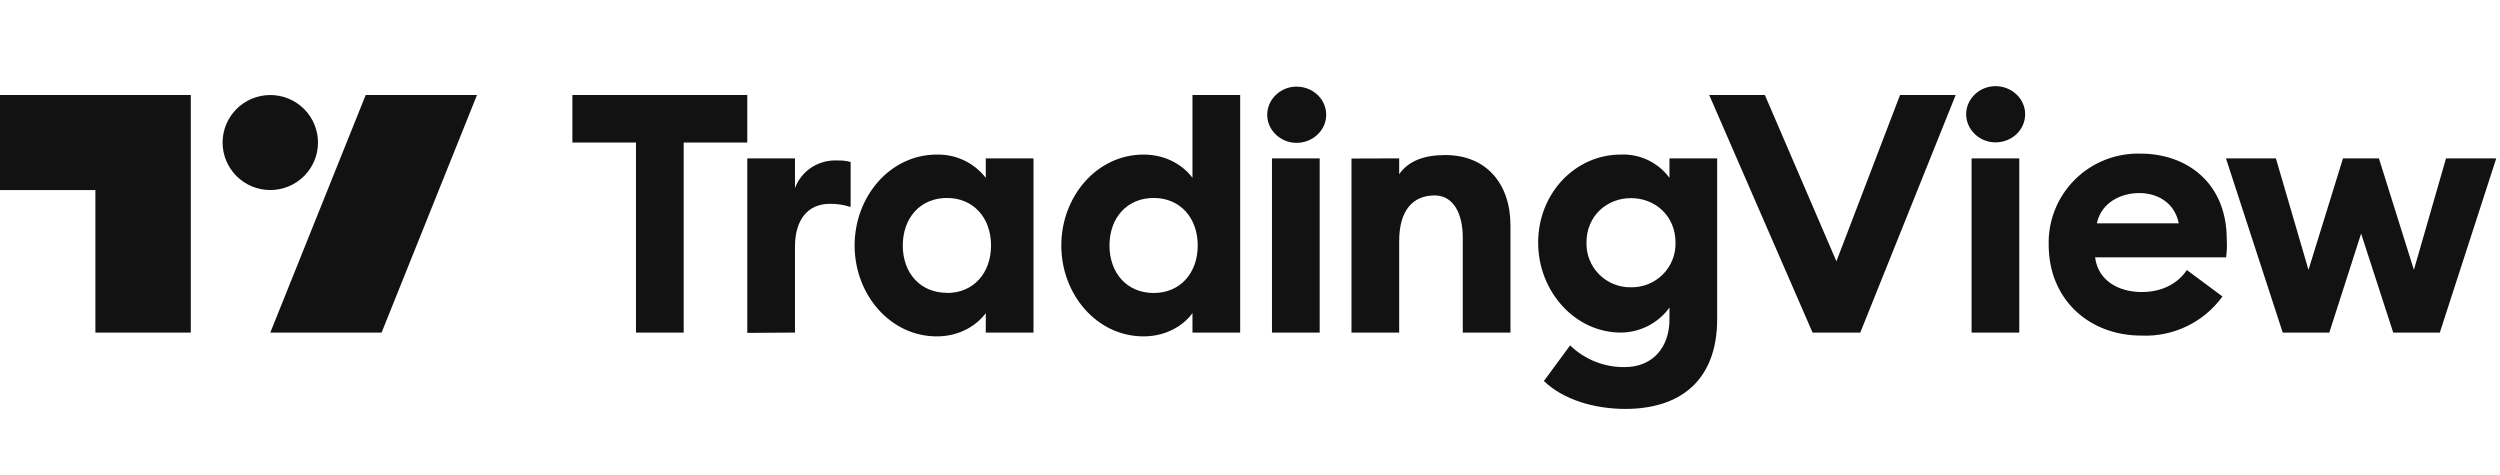 <?xml version="1.0"?>
<svg xmlns="http://www.w3.org/2000/svg" width="221" height="42" viewBox="0 0 221 42" fill="none">
<path d="M179.023 10.094C179.023 11.48 177.857 12.586 176.395 12.586C174.989 12.586 173.809 11.466 173.809 10.094C173.809 8.722 175.003 7.616 176.395 7.616C177.857 7.616 179.023 8.736 179.023 10.094ZM178.503 29.4H174.287V14H178.503V29.4ZM114.607 12.628C116.069 12.628 117.236 11.508 117.236 10.15C117.236 8.764 116.069 7.658 114.607 7.658C113.202 7.658 112.021 8.778 112.021 10.15C112.021 11.522 113.216 12.628 114.607 12.628ZM112.443 29.4H116.66V14H112.443V29.4ZM60.438 29.4H56.221V12.6H50.599V8.4H66.06V12.6H60.438V29.4ZM70.277 29.4L66.06 29.428V14H70.277V16.632C70.783 15.232 72.16 14.182 73.833 14.182H73.875C74.297 14.182 74.718 14.182 75.196 14.322V18.298C74.602 18.103 73.98 18.009 73.355 18.018C71.415 18.018 70.277 19.418 70.277 21.798V29.4ZM123.687 29.4H119.471V14.014L123.687 14V15.4C124.488 14.252 125.838 13.706 127.763 13.706C131.376 13.706 133.526 16.226 133.526 19.936V29.4H129.309V21C129.309 18.942 128.522 17.276 126.822 17.276C124.91 17.276 123.687 18.578 123.687 21.322V29.4ZM164.448 29.4L172.881 8.4H167.962L162.339 23.1L156.015 8.4H151.095L160.231 29.4H164.448ZM215.68 29.4H211.561L208.722 20.65L205.911 29.4H201.793L196.775 14H201.189L204.07 23.856L207.12 14H210.296L213.389 23.856L216.228 14H220.669L215.68 29.4ZM82.814 29.736C84.951 29.736 86.427 28.658 87.143 27.678V29.4H91.36V14H87.143V15.722C86.634 15.065 85.977 14.536 85.225 14.178C84.473 13.821 83.647 13.645 82.814 13.664C78.696 13.664 75.548 17.36 75.548 21.7C75.548 26.04 78.696 29.736 82.814 29.736ZM83.714 25.886C81.353 25.886 79.806 24.136 79.806 21.7C79.806 19.264 81.353 17.5 83.714 17.5C86.061 17.5 87.607 19.264 87.607 21.7C87.607 24.136 86.061 25.9 83.714 25.9V25.886ZM105.415 27.678C104.712 28.658 103.223 29.736 101.086 29.736C96.968 29.736 93.82 26.04 93.82 21.7C93.82 17.36 96.968 13.664 101.086 13.664C103.223 13.664 104.698 14.742 105.415 15.722V8.4H109.632V29.4H105.415V27.678ZM98.078 21.7C98.078 24.136 99.624 25.9 101.986 25.9C104.333 25.9 105.879 24.136 105.879 21.7C105.879 19.264 104.333 17.5 101.986 17.5C99.624 17.5 98.078 19.264 98.078 21.7ZM143.688 36.148C148.411 36.148 151.798 33.74 151.798 28.196V14H147.581V15.722C147.09 15.053 146.44 14.515 145.69 14.156C144.939 13.797 144.112 13.628 143.28 13.664C139.232 13.664 135.972 17.108 135.972 21.448C135.972 25.76 139.232 29.4 143.28 29.4C144.122 29.395 144.95 29.191 145.697 28.807C146.444 28.423 147.09 27.868 147.581 27.188V28.224C147.581 30.688 146.12 32.452 143.618 32.452C141.819 32.472 140.086 31.783 138.797 30.534L136.478 33.684C138.235 35.364 140.989 36.148 143.688 36.148ZM144.18 25.396C143.658 25.405 143.14 25.31 142.656 25.114C142.172 24.919 141.733 24.628 141.366 24.259C140.998 23.89 140.709 23.451 140.516 22.968C140.324 22.485 140.231 21.968 140.244 21.448C140.244 19.082 142.044 17.514 144.18 17.514C146.316 17.514 148.115 19.082 148.115 21.448C148.129 21.968 148.036 22.485 147.844 22.968C147.651 23.451 147.362 23.89 146.994 24.259C146.627 24.628 146.188 24.919 145.704 25.114C145.22 25.31 144.702 25.405 144.18 25.396ZM196.466 26.208C195.653 27.331 194.572 28.236 193.321 28.84C192.069 29.443 190.687 29.727 189.298 29.666C184.688 29.666 181.103 26.488 181.103 21.63C181.078 20.562 181.271 19.501 181.671 18.51C182.071 17.519 182.669 16.62 183.429 15.867C184.189 15.113 185.095 14.522 186.092 14.129C187.089 13.736 188.156 13.549 189.227 13.58C193.289 13.58 196.845 16.142 196.845 21.168C196.877 21.696 196.858 22.225 196.789 22.75H185.208C185.461 24.808 187.288 25.816 189.326 25.816C191.279 25.816 192.601 24.948 193.318 23.87L196.466 26.208ZM189.115 17.066C187.527 17.066 185.77 17.864 185.362 19.74H192.601C192.235 17.892 190.689 17.066 189.115 17.066ZM16.866 8.4H0V16.8H8.433V29.4H16.866V8.4ZM33.733 29.4H23.894L32.327 8.4H42.166L33.733 29.4ZM23.894 16.8C25.012 16.8 26.085 16.357 26.876 15.57C27.666 14.782 28.111 13.714 28.111 12.6C28.111 11.486 27.666 10.418 26.876 9.63C26.085 8.842 25.012 8.4 23.894 8.4C22.776 8.4 21.703 8.842 20.913 9.63C20.122 10.418 19.677 11.486 19.677 12.6C19.677 13.714 20.122 14.782 20.913 15.57C21.703 16.357 22.776 16.8 23.894 16.8Z" fill="#121212"/>
</svg>
